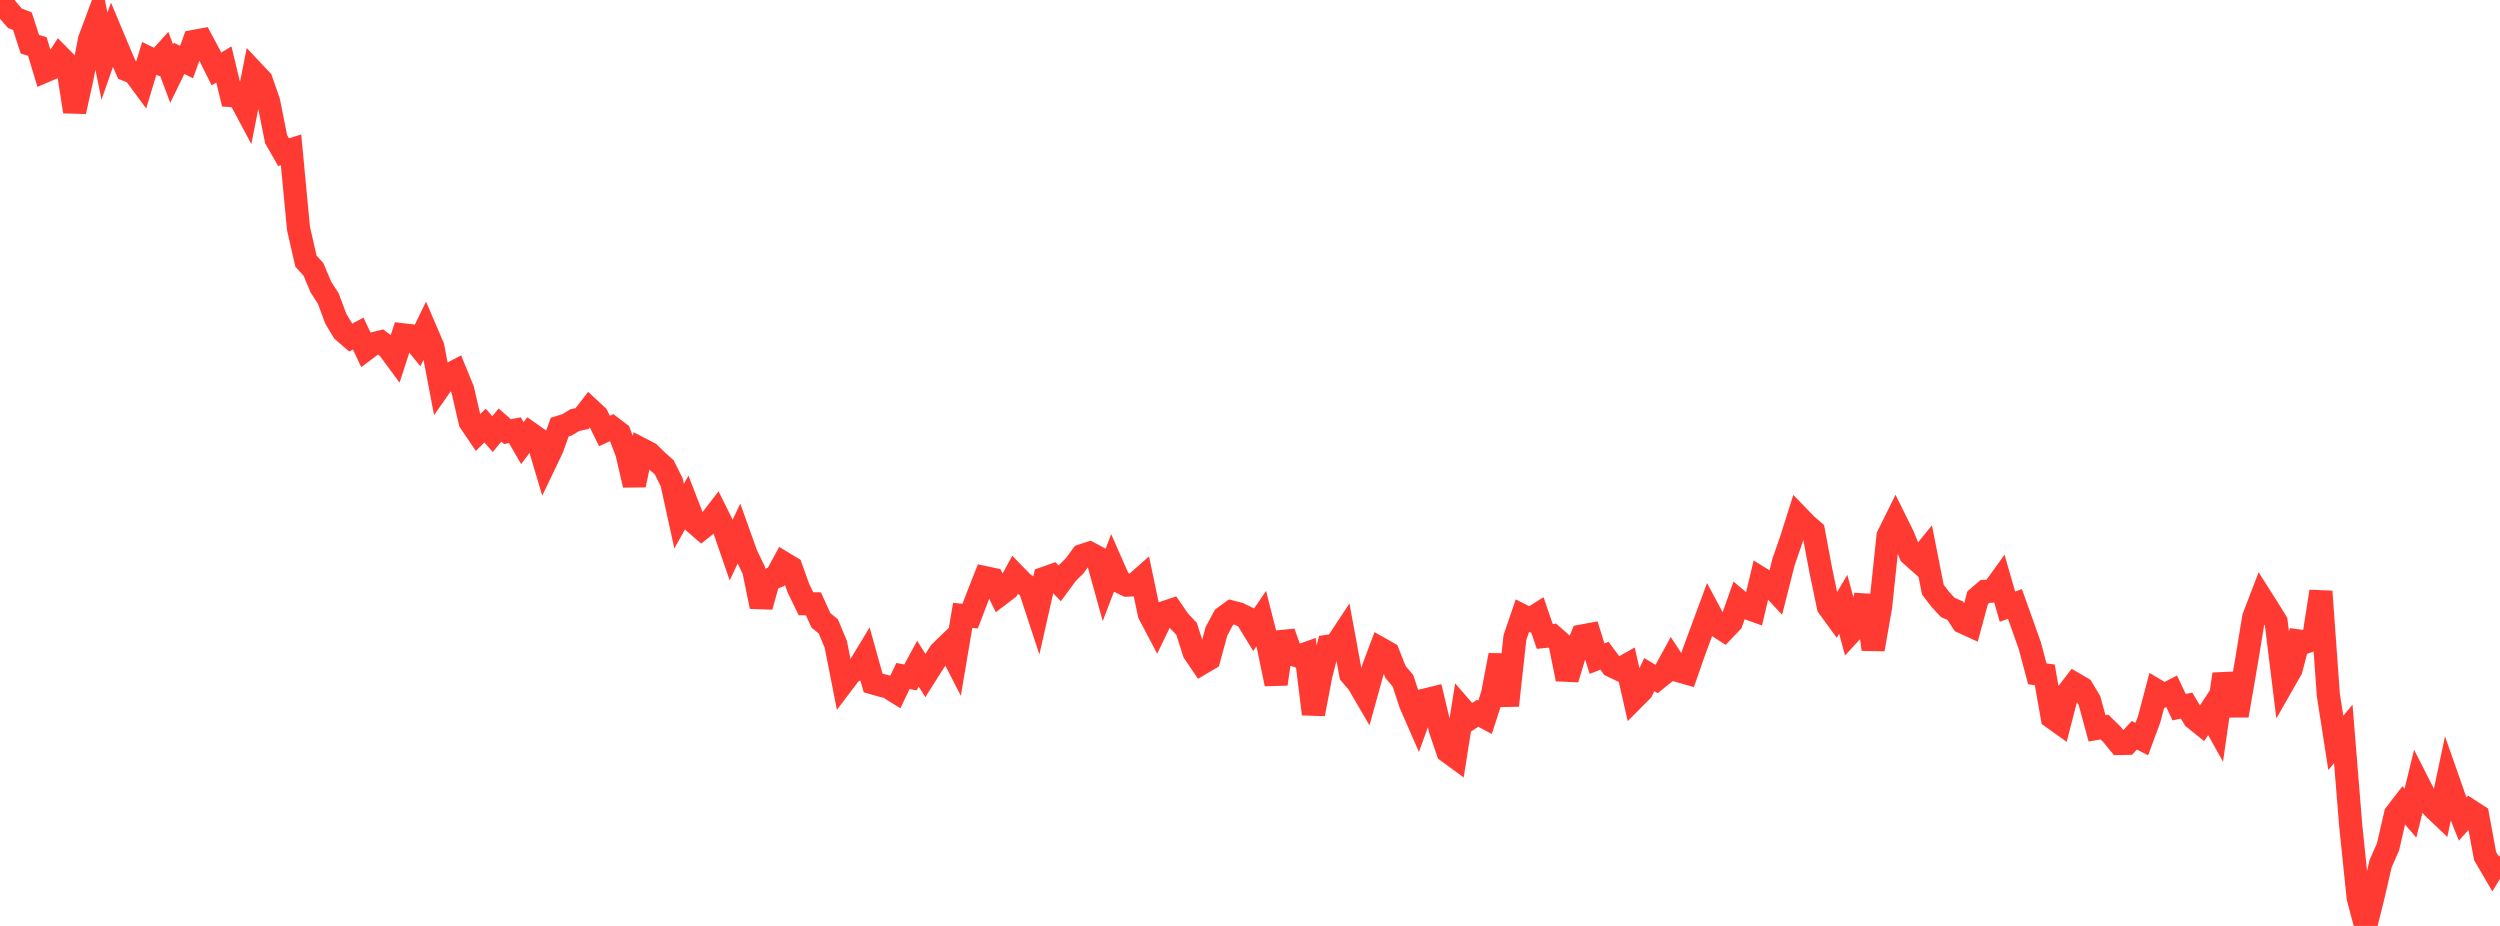 <?xml version="1.0" standalone="no"?>
<!DOCTYPE svg PUBLIC "-//W3C//DTD SVG 1.1//EN" "http://www.w3.org/Graphics/SVG/1.1/DTD/svg11.dtd">

<svg width="135" height="50" viewBox="0 0 135 50" preserveAspectRatio="none" 
  xmlns="http://www.w3.org/2000/svg"
  xmlns:xlink="http://www.w3.org/1999/xlink">


<polyline points="0.0, 0.0 0.403, 0.521 0.806, 0.99 1.209, 1.144 1.612, 2.388 2.015, 2.51 2.418, 3.842 2.821, 3.668 3.224, 3.053 3.627, 3.461 4.03, 6.025 4.433, 4.193 4.836, 2.136 5.239, 1.052 5.642, 3.033 6.045, 1.882 6.448, 2.843 6.851, 3.771 7.254, 3.938 7.657, 4.484 8.06, 3.151 8.463, 3.349 8.866, 2.902 9.269, 3.975 9.672, 3.149 10.075, 3.353 10.478, 2.235 10.881, 2.161 11.284, 2.914 11.687, 3.724 12.09, 3.481 12.493, 5.161 12.896, 5.188 13.299, 5.942 13.701, 3.905 14.104, 4.333 14.507, 5.494 14.91, 7.517 15.313, 8.218 15.716, 8.09 16.119, 12.338 16.522, 14.103 16.925, 14.545 17.328, 15.502 17.731, 16.127 18.134, 17.213 18.537, 17.881 18.94, 18.229 19.343, 18.012 19.746, 18.867 20.149, 18.566 20.552, 18.466 20.955, 18.768 21.358, 19.314 21.761, 18.08 22.164, 18.127 22.567, 18.623 22.97, 17.791 23.373, 18.73 23.776, 20.846 24.179, 20.269 24.582, 20.06 24.985, 21.044 25.388, 22.782 25.791, 23.377 26.194, 22.979 26.597, 23.442 27.0, 22.953 27.403, 23.307 27.806, 23.231 28.209, 23.93 28.612, 23.391 29.015, 23.675 29.418, 25.033 29.821, 24.19 30.224, 23.064 30.627, 22.938 31.03, 22.69 31.433, 22.601 31.836, 22.083 32.239, 22.456 32.642, 23.274 33.045, 23.088 33.448, 23.394 33.851, 24.46 34.254, 26.192 34.657, 24.27 35.06, 24.478 35.463, 24.878 35.866, 25.232 36.269, 26.037 36.672, 27.874 37.075, 27.151 37.478, 28.192 37.881, 28.542 38.284, 28.225 38.687, 27.703 39.09, 28.515 39.493, 29.685 39.896, 28.828 40.299, 29.953 40.701, 30.787 41.104, 32.756 41.507, 31.309 41.91, 31.148 42.313, 30.406 42.716, 30.649 43.119, 31.774 43.522, 32.602 43.925, 32.606 44.328, 33.497 44.731, 33.827 45.134, 34.794 45.537, 36.842 45.94, 36.31 46.343, 36.106 46.746, 35.439 47.149, 36.88 47.552, 36.996 47.955, 37.096 48.358, 37.348 48.761, 36.504 49.164, 36.581 49.567, 35.837 49.97, 36.477 50.373, 35.84 50.776, 35.218 51.179, 34.828 51.582, 35.614 51.985, 33.231 52.388, 33.269 52.791, 32.215 53.194, 31.194 53.597, 31.281 54.0, 32.102 54.403, 31.795 54.806, 31.054 55.209, 31.468 55.612, 31.773 56.015, 33.001 56.418, 31.221 56.821, 31.079 57.224, 31.499 57.627, 30.953 58.03, 30.556 58.433, 30.005 58.836, 29.871 59.239, 30.088 59.642, 31.542 60.045, 30.487 60.448, 31.401 60.851, 31.597 61.254, 31.58 61.657, 31.224 62.06, 33.148 62.463, 33.914 62.866, 33.081 63.269, 32.947 63.672, 33.531 64.075, 33.957 64.478, 35.223 64.881, 35.818 65.284, 35.579 65.687, 34.096 66.09, 33.34 66.493, 33.046 66.896, 33.149 67.299, 33.346 67.701, 34.003 68.104, 33.409 68.507, 34.99 68.91, 36.934 69.313, 34.153 69.716, 35.299 70.119, 35.441 70.522, 35.298 70.925, 38.558 71.328, 36.45 71.731, 34.896 72.134, 34.838 72.537, 34.227 72.94, 36.413 73.343, 36.886 73.746, 37.575 74.149, 36.118 74.552, 35.037 74.955, 35.265 75.358, 36.287 75.761, 36.765 76.164, 37.996 76.567, 38.918 76.97, 37.797 77.373, 37.699 77.776, 39.392 78.179, 40.579 78.582, 40.874 78.985, 38.322 79.388, 38.786 79.791, 38.516 80.194, 38.732 80.597, 37.485 81.0, 35.377 81.403, 38.096 81.806, 34.427 82.209, 33.247 82.612, 33.45 83.015, 33.197 83.418, 34.366 83.821, 34.324 84.224, 34.676 84.627, 36.67 85.03, 35.328 85.433, 34.344 85.836, 34.269 86.239, 35.566 86.642, 35.411 87.045, 35.958 87.448, 36.148 87.851, 35.92 88.254, 37.695 88.657, 37.29 89.06, 36.428 89.463, 36.673 89.866, 36.348 90.269, 35.611 90.672, 36.226 91.075, 36.341 91.478, 35.185 91.881, 34.093 92.284, 33.004 92.687, 33.758 93.09, 34.018 93.493, 33.596 93.896, 32.463 94.299, 32.804 94.701, 32.951 95.104, 31.251 95.507, 31.5 95.91, 31.933 96.313, 30.34 96.716, 29.184 97.119, 27.912 97.522, 28.329 97.925, 28.681 98.328, 30.828 98.731, 32.758 99.134, 33.311 99.537, 32.634 99.94, 34.136 100.343, 33.697 100.746, 32.167 101.149, 35.064 101.552, 32.764 101.955, 28.938 102.358, 28.125 102.761, 28.938 103.164, 29.931 103.567, 30.29 103.97, 29.794 104.373, 31.839 104.776, 32.365 105.179, 32.8 105.582, 32.977 105.985, 33.592 106.388, 33.776 106.791, 32.281 107.194, 31.934 107.597, 31.921 108.0, 31.362 108.403, 32.76 108.806, 32.613 109.209, 33.735 109.612, 34.874 110.015, 36.388 110.418, 36.442 110.821, 38.735 111.224, 39.023 111.627, 37.457 112.03, 36.932 112.433, 37.168 112.836, 37.84 113.239, 39.33 113.642, 39.261 114.045, 39.657 114.448, 40.149 114.851, 40.141 115.254, 39.704 115.657, 39.91 116.06, 38.825 116.463, 37.297 116.866, 37.537 117.269, 37.33 117.672, 38.187 118.075, 38.102 118.478, 38.778 118.881, 39.103 119.284, 38.489 119.687, 39.212 120.09, 36.402 120.493, 38.125 120.896, 38.123 121.299, 35.782 121.701, 33.333 122.104, 32.286 122.507, 32.92 122.91, 33.576 123.313, 36.853 123.716, 36.148 124.119, 34.612 124.522, 34.667 124.925, 34.528 125.328, 31.939 125.731, 37.532 126.134, 40.117 126.537, 39.631 126.94, 44.594 127.343, 48.482 127.746, 50.0 128.149, 48.391 128.552, 46.641 128.955, 45.725 129.358, 43.97 129.761, 43.444 130.164, 43.91 130.567, 42.27 130.97, 43.063 131.373, 43.587 131.776, 43.971 132.179, 42.073 132.582, 43.222 132.985, 44.228 133.388, 43.777 133.791, 44.039 134.194, 46.225 134.597, 46.914 135.0, 46.247" fill="none" stroke="#ff3a33" stroke-width="1.25"/>

</svg>